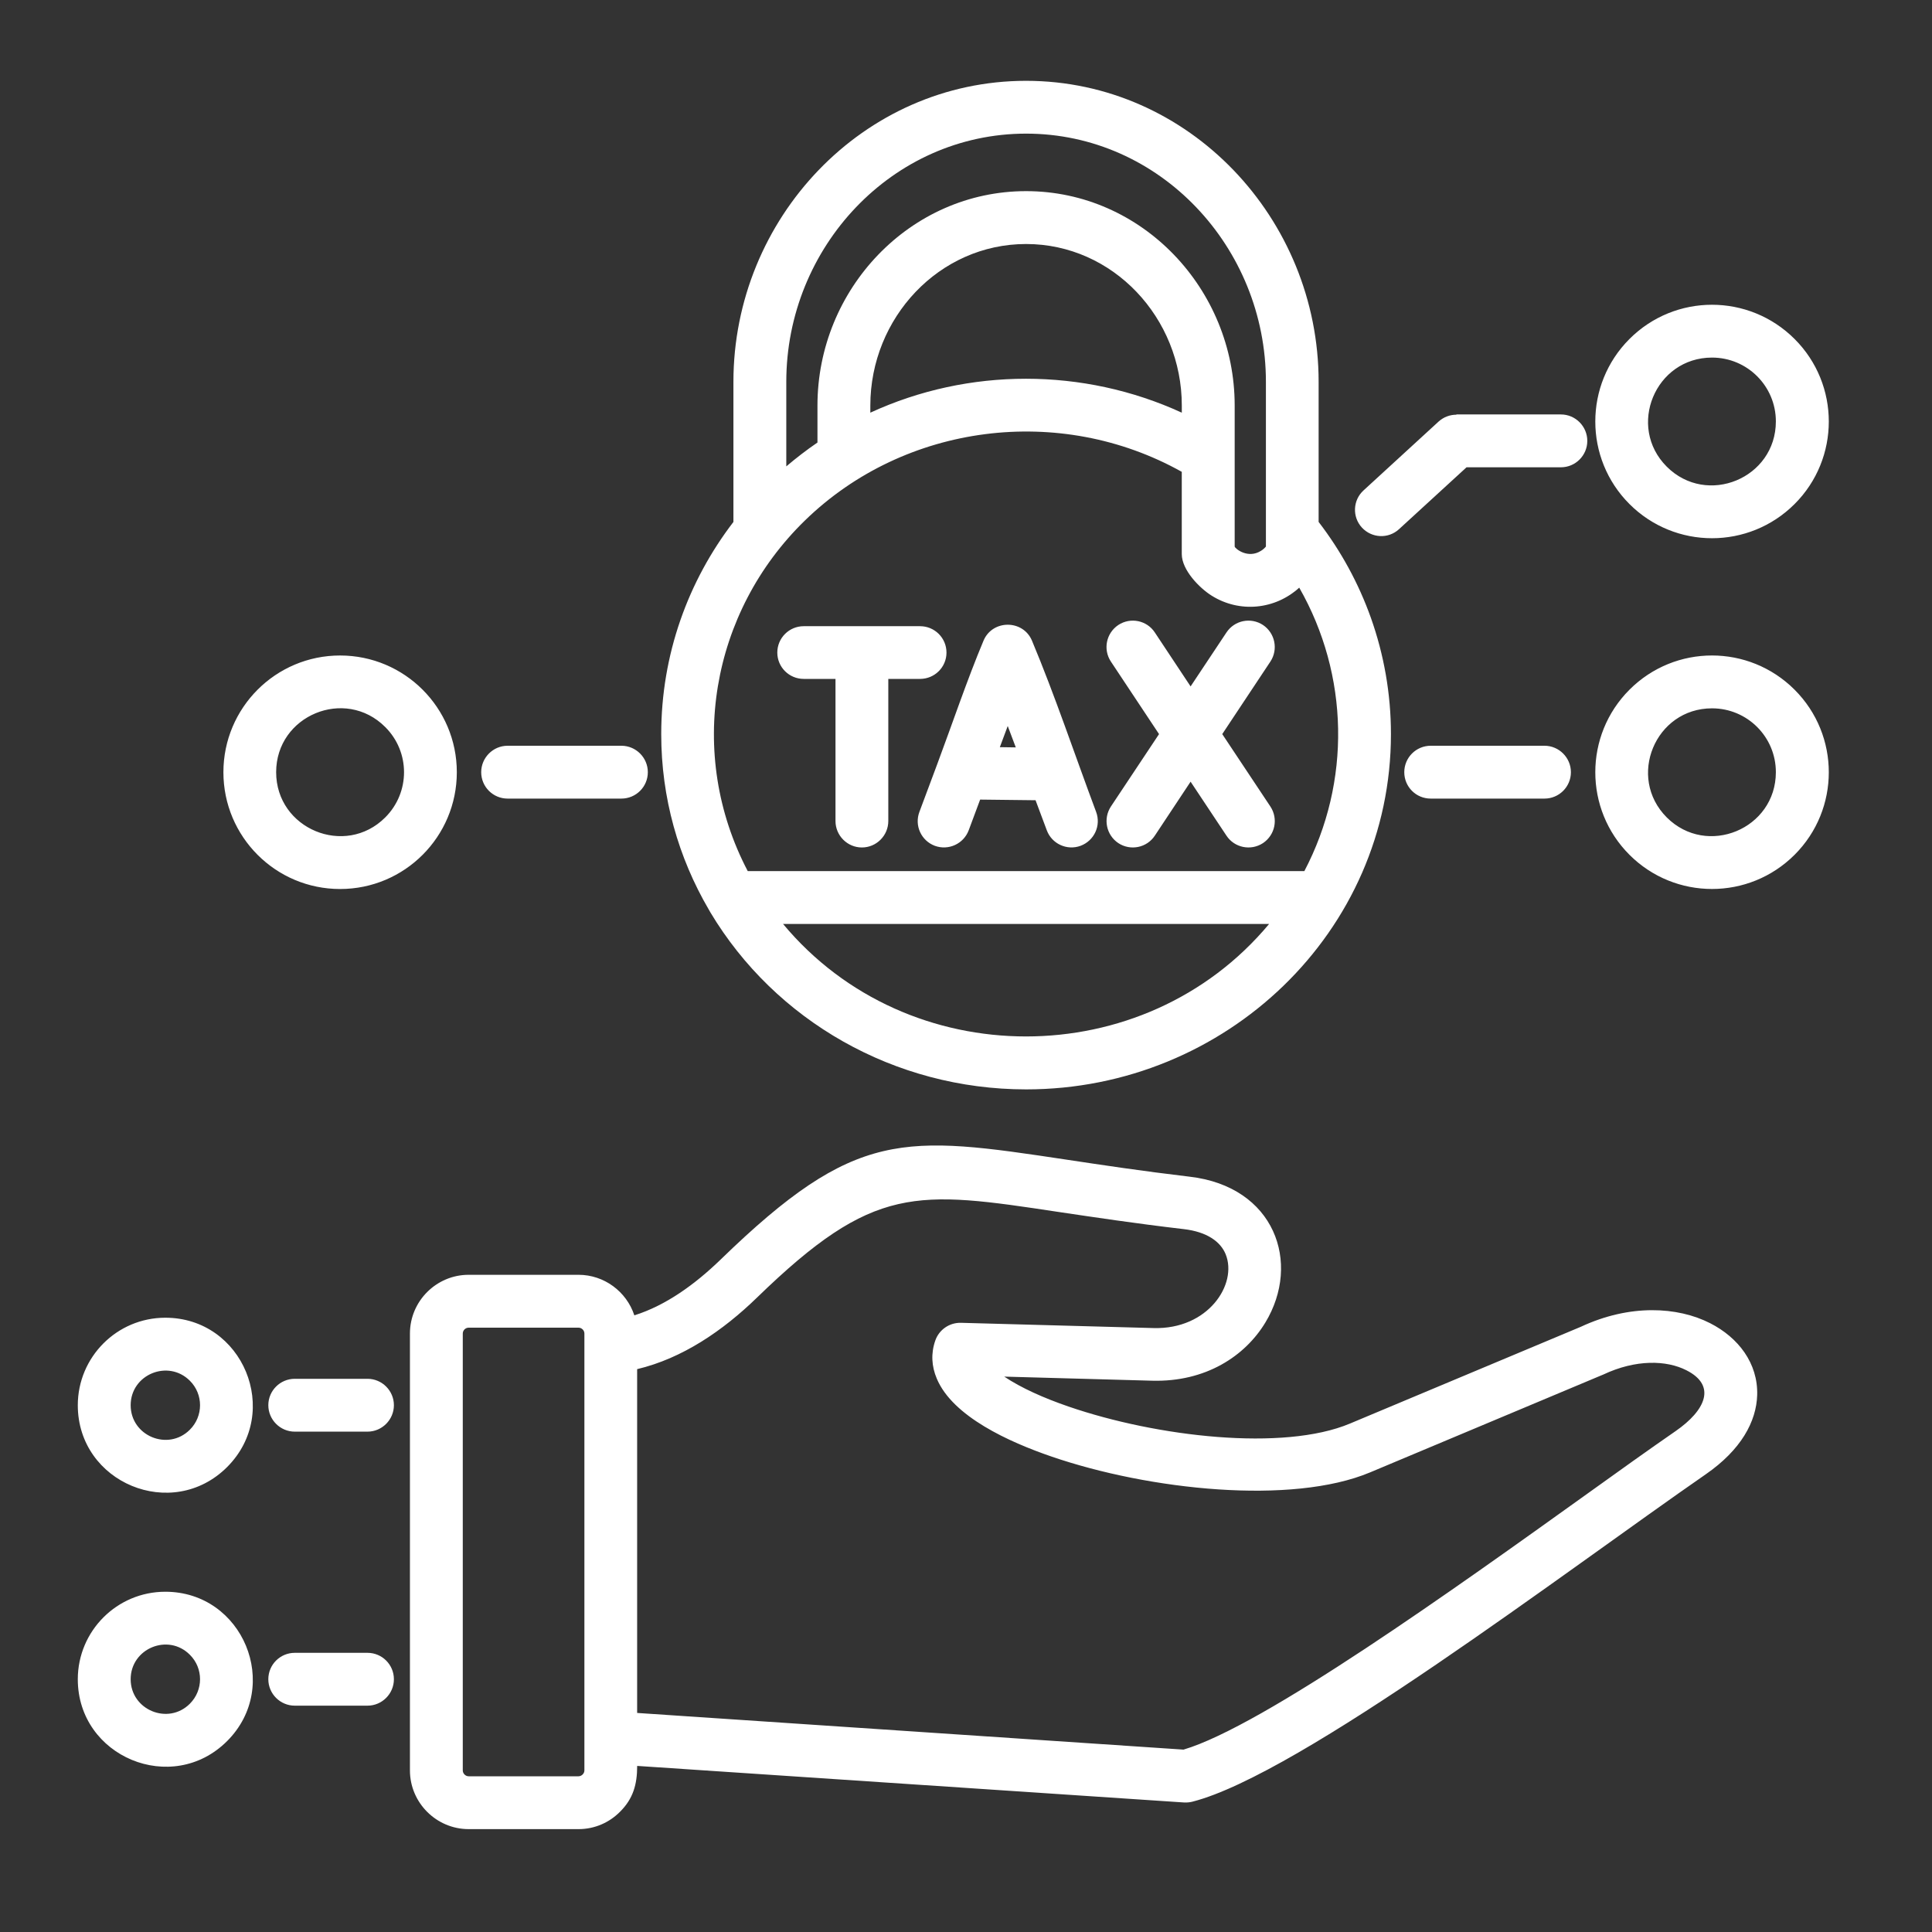 <svg width="60" height="60" viewBox="0 0 60 60" fill="none" xmlns="http://www.w3.org/2000/svg">
<rect x="0" y="0" width="60" height="60" fill="#333333" stroke="none"/>
<path d="M53.168 11.105C51.404 11.105 50.517 13.248 51.763 14.493C53.012 15.739 55.151 14.852 55.151 13.088C55.152 11.993 54.265 11.105 53.168 11.105ZM50.604 10.528C52.02 9.11 54.314 9.11 55.733 10.528C57.149 11.943 57.149 14.238 55.733 15.653C54.315 17.069 52.02 17.069 50.604 15.653C49.19 14.238 49.19 11.943 50.604 10.528ZM53.168 21.998C51.404 21.998 50.517 24.138 51.763 25.386C53.012 26.632 55.151 25.744 55.151 23.981C55.152 22.885 54.265 21.998 53.168 21.998ZM50.604 21.42C52.02 20.002 54.314 20.002 55.733 21.42C57.149 22.836 57.149 25.131 55.733 26.546C54.315 27.962 52.02 27.962 50.604 26.546C49.19 25.131 49.19 22.835 50.604 21.42ZM44.432 24.801C43.977 24.801 43.611 24.436 43.611 23.981C43.611 23.529 43.977 23.16 44.432 23.16H47.966C48.417 23.16 48.786 23.53 48.786 23.981C48.786 24.436 48.417 24.801 47.966 24.801H44.432ZM10.562 20.357C12.565 20.357 14.187 21.982 14.187 23.982C14.187 25.985 12.566 27.609 10.562 27.609C8.559 27.609 6.938 25.985 6.938 23.982C6.939 21.982 8.559 20.357 10.562 20.357ZM11.964 22.579C10.718 21.33 8.576 22.217 8.576 23.981C8.576 25.744 10.718 26.632 11.964 25.386C12.742 24.609 12.742 23.354 11.964 22.579ZM19.298 23.16C19.751 23.16 20.119 23.53 20.119 23.981C20.119 24.436 19.75 24.801 19.298 24.801H15.764C15.313 24.801 14.944 24.436 14.944 23.981C14.944 23.529 15.313 23.16 15.764 23.16H19.298ZM43.448 16.434C43.117 16.74 42.601 16.716 42.295 16.384C41.989 16.051 42.013 15.533 42.346 15.23L44.678 13.091C44.837 12.948 45.033 12.879 45.23 12.879V12.871H48.475C48.927 12.871 49.295 13.241 49.295 13.692C49.295 14.146 48.926 14.512 48.475 14.512H45.545L43.448 16.434ZM22.063 28.337C22.043 28.306 22.027 28.277 22.01 28.244C21.07 26.636 20.535 24.779 20.535 22.8C20.535 20.328 21.368 18.047 22.777 16.209V11.858C22.777 6.785 26.805 2.51 31.866 2.51C36.925 2.51 40.951 6.785 40.951 11.858V16.209C41.643 17.109 42.19 18.109 42.575 19.189C42.977 20.322 43.197 21.538 43.197 22.8C43.197 28.928 38.074 33.832 31.866 33.832C27.77 33.831 24.073 31.694 22.063 28.337ZM23.222 27.053H40.508C41.964 24.28 41.9 20.965 40.349 18.25C39.598 18.935 38.495 19.041 37.631 18.5C37.253 18.265 36.701 17.703 36.701 17.207V14.653C32.917 12.536 28.1 13.148 25.001 16.161C22.066 19.015 21.312 23.414 23.222 27.053ZM39.413 28.695H24.319C28.195 33.352 35.532 33.352 39.413 28.695ZM26.677 19.447H28.574C29.026 19.447 29.394 19.812 29.394 20.267C29.394 20.72 29.025 21.084 28.574 21.084H27.587V25.498C27.587 25.95 27.218 26.319 26.767 26.319C26.316 26.319 25.947 25.95 25.947 25.498V21.084H24.96C24.507 21.084 24.14 20.718 24.14 20.267C24.14 19.812 24.509 19.447 24.96 19.447H26.677ZM34.5 20.546C34.25 20.168 34.353 19.663 34.73 19.41C35.108 19.161 35.617 19.264 35.865 19.643L36.975 21.317L38.088 19.643C38.338 19.264 38.845 19.161 39.224 19.41C39.599 19.663 39.702 20.168 39.453 20.546L37.958 22.798L39.453 25.047C39.703 25.426 39.6 25.931 39.224 26.183C38.845 26.432 38.337 26.329 38.088 25.951L36.975 24.276L35.865 25.951C35.616 26.329 35.108 26.432 34.73 26.183C34.355 25.931 34.252 25.426 34.5 25.047L35.995 22.798L34.5 20.546ZM29.105 23.736C29.573 22.483 30.032 21.118 30.546 19.892C30.825 19.238 31.768 19.238 32.047 19.892C32.759 21.59 33.386 23.463 34.041 25.214C34.2 25.639 33.984 26.107 33.559 26.267C33.137 26.423 32.665 26.207 32.509 25.785L32.16 24.852L30.439 24.832L30.084 25.785C29.925 26.207 29.456 26.423 29.031 26.267C28.609 26.108 28.393 25.639 28.553 25.214L29.105 23.736ZM31.051 23.204L31.546 23.211L31.296 22.547L31.051 23.204ZM25.387 13.743V12.594C25.387 8.98 28.261 5.936 31.866 5.936C35.47 5.936 38.344 8.98 38.344 12.594V16.975C38.371 17.052 38.762 17.357 39.158 17.108C39.215 17.075 39.268 17.028 39.314 16.975V11.857C39.314 7.678 36.022 4.15 31.867 4.15C27.711 4.15 24.419 7.678 24.419 11.857V14.484C24.727 14.222 25.052 13.972 25.387 13.743ZM36.702 12.816V12.594C36.702 9.873 34.566 7.578 31.866 7.578C29.165 7.578 27.029 9.874 27.029 12.594V12.816C30.078 11.411 33.642 11.411 36.702 12.816ZM5.134 49.433C7.546 49.433 8.761 52.362 7.054 54.07C5.346 55.777 2.416 54.562 2.416 52.15C2.418 50.649 3.633 49.433 5.134 49.433ZM5.896 51.39C5.222 50.712 4.058 51.194 4.058 52.15C4.058 53.104 5.221 53.586 5.896 52.911C6.318 52.489 6.318 51.808 5.896 51.39ZM5.134 40.923C7.546 40.923 8.761 43.852 7.054 45.56C5.346 47.267 2.416 46.052 2.416 43.64C2.418 42.141 3.633 40.923 5.134 40.923ZM5.896 42.88C5.222 42.206 4.058 42.684 4.058 43.64C4.058 44.596 5.221 45.076 5.896 44.401C6.318 43.982 6.318 43.298 5.896 42.88ZM14.555 39.59H17.966C18.763 39.59 19.458 40.112 19.7 40.849C20.677 40.543 21.584 39.886 22.375 39.121C26.586 35.033 28.065 35.254 33.148 36.018C34.23 36.181 35.483 36.37 36.944 36.543C39.588 36.849 40.419 39.218 39.297 41.072C38.668 42.114 37.443 42.925 35.779 42.879L31.188 42.752C31.713 43.103 32.404 43.413 33.185 43.682C35.932 44.626 39.855 45.078 41.922 44.211L49.093 41.205C50.614 40.494 52.097 40.577 53.109 41.093C53.984 41.538 54.598 42.335 54.571 43.322C54.547 44.145 54.073 45.025 52.973 45.786C48.579 48.829 40.368 55.098 37.038 55.951C36.952 55.974 36.866 55.981 36.779 55.978L19.788 54.842C19.788 55.42 19.662 55.862 19.254 56.267C18.925 56.599 18.47 56.805 17.968 56.805H14.555C13.552 56.805 12.731 55.985 12.731 54.982V41.415C12.731 40.408 13.552 39.59 14.555 39.59ZM19.787 42.52V53.197L36.755 54.336C39.219 53.608 45.169 49.346 49.298 46.387C50.302 45.666 51.192 45.029 52.042 44.441C52.956 43.807 53.324 43.035 52.371 42.554C51.757 42.242 50.807 42.208 49.787 42.69C49.767 42.697 49.751 42.706 49.731 42.713L42.55 45.726C40.118 46.746 35.693 46.278 32.654 45.234C31.345 44.785 29.589 43.995 29.093 42.815C28.93 42.43 28.907 42.031 29.046 41.633C29.159 41.303 29.477 41.072 29.843 41.081L35.822 41.244C37.522 41.294 38.44 39.879 38.064 38.952C37.908 38.566 37.489 38.254 36.758 38.171C35.23 37.992 33.981 37.802 32.905 37.643C28.44 36.969 27.142 36.772 23.514 40.293C22.445 41.332 21.185 42.188 19.787 42.52ZM17.967 41.232H14.555C14.455 41.232 14.372 41.315 14.372 41.415V54.982C14.372 55.078 14.455 55.164 14.555 55.164H17.966C18.062 55.164 18.149 55.078 18.149 54.982V41.415C18.15 41.314 18.063 41.232 17.967 41.232ZM11.413 42.82C11.865 42.82 12.233 43.189 12.233 43.64C12.233 44.091 11.864 44.461 11.413 44.461H9.154C8.702 44.461 8.333 44.091 8.333 43.64C8.333 43.188 8.702 42.82 9.154 42.82H11.413ZM11.413 51.33C11.865 51.33 12.233 51.696 12.233 52.15C12.233 52.602 11.864 52.971 11.413 52.971H9.154C8.702 52.971 8.333 52.602 8.333 52.15C8.333 51.696 8.702 51.33 9.154 51.33H11.413Z" fill="#fff"/>
</svg>
